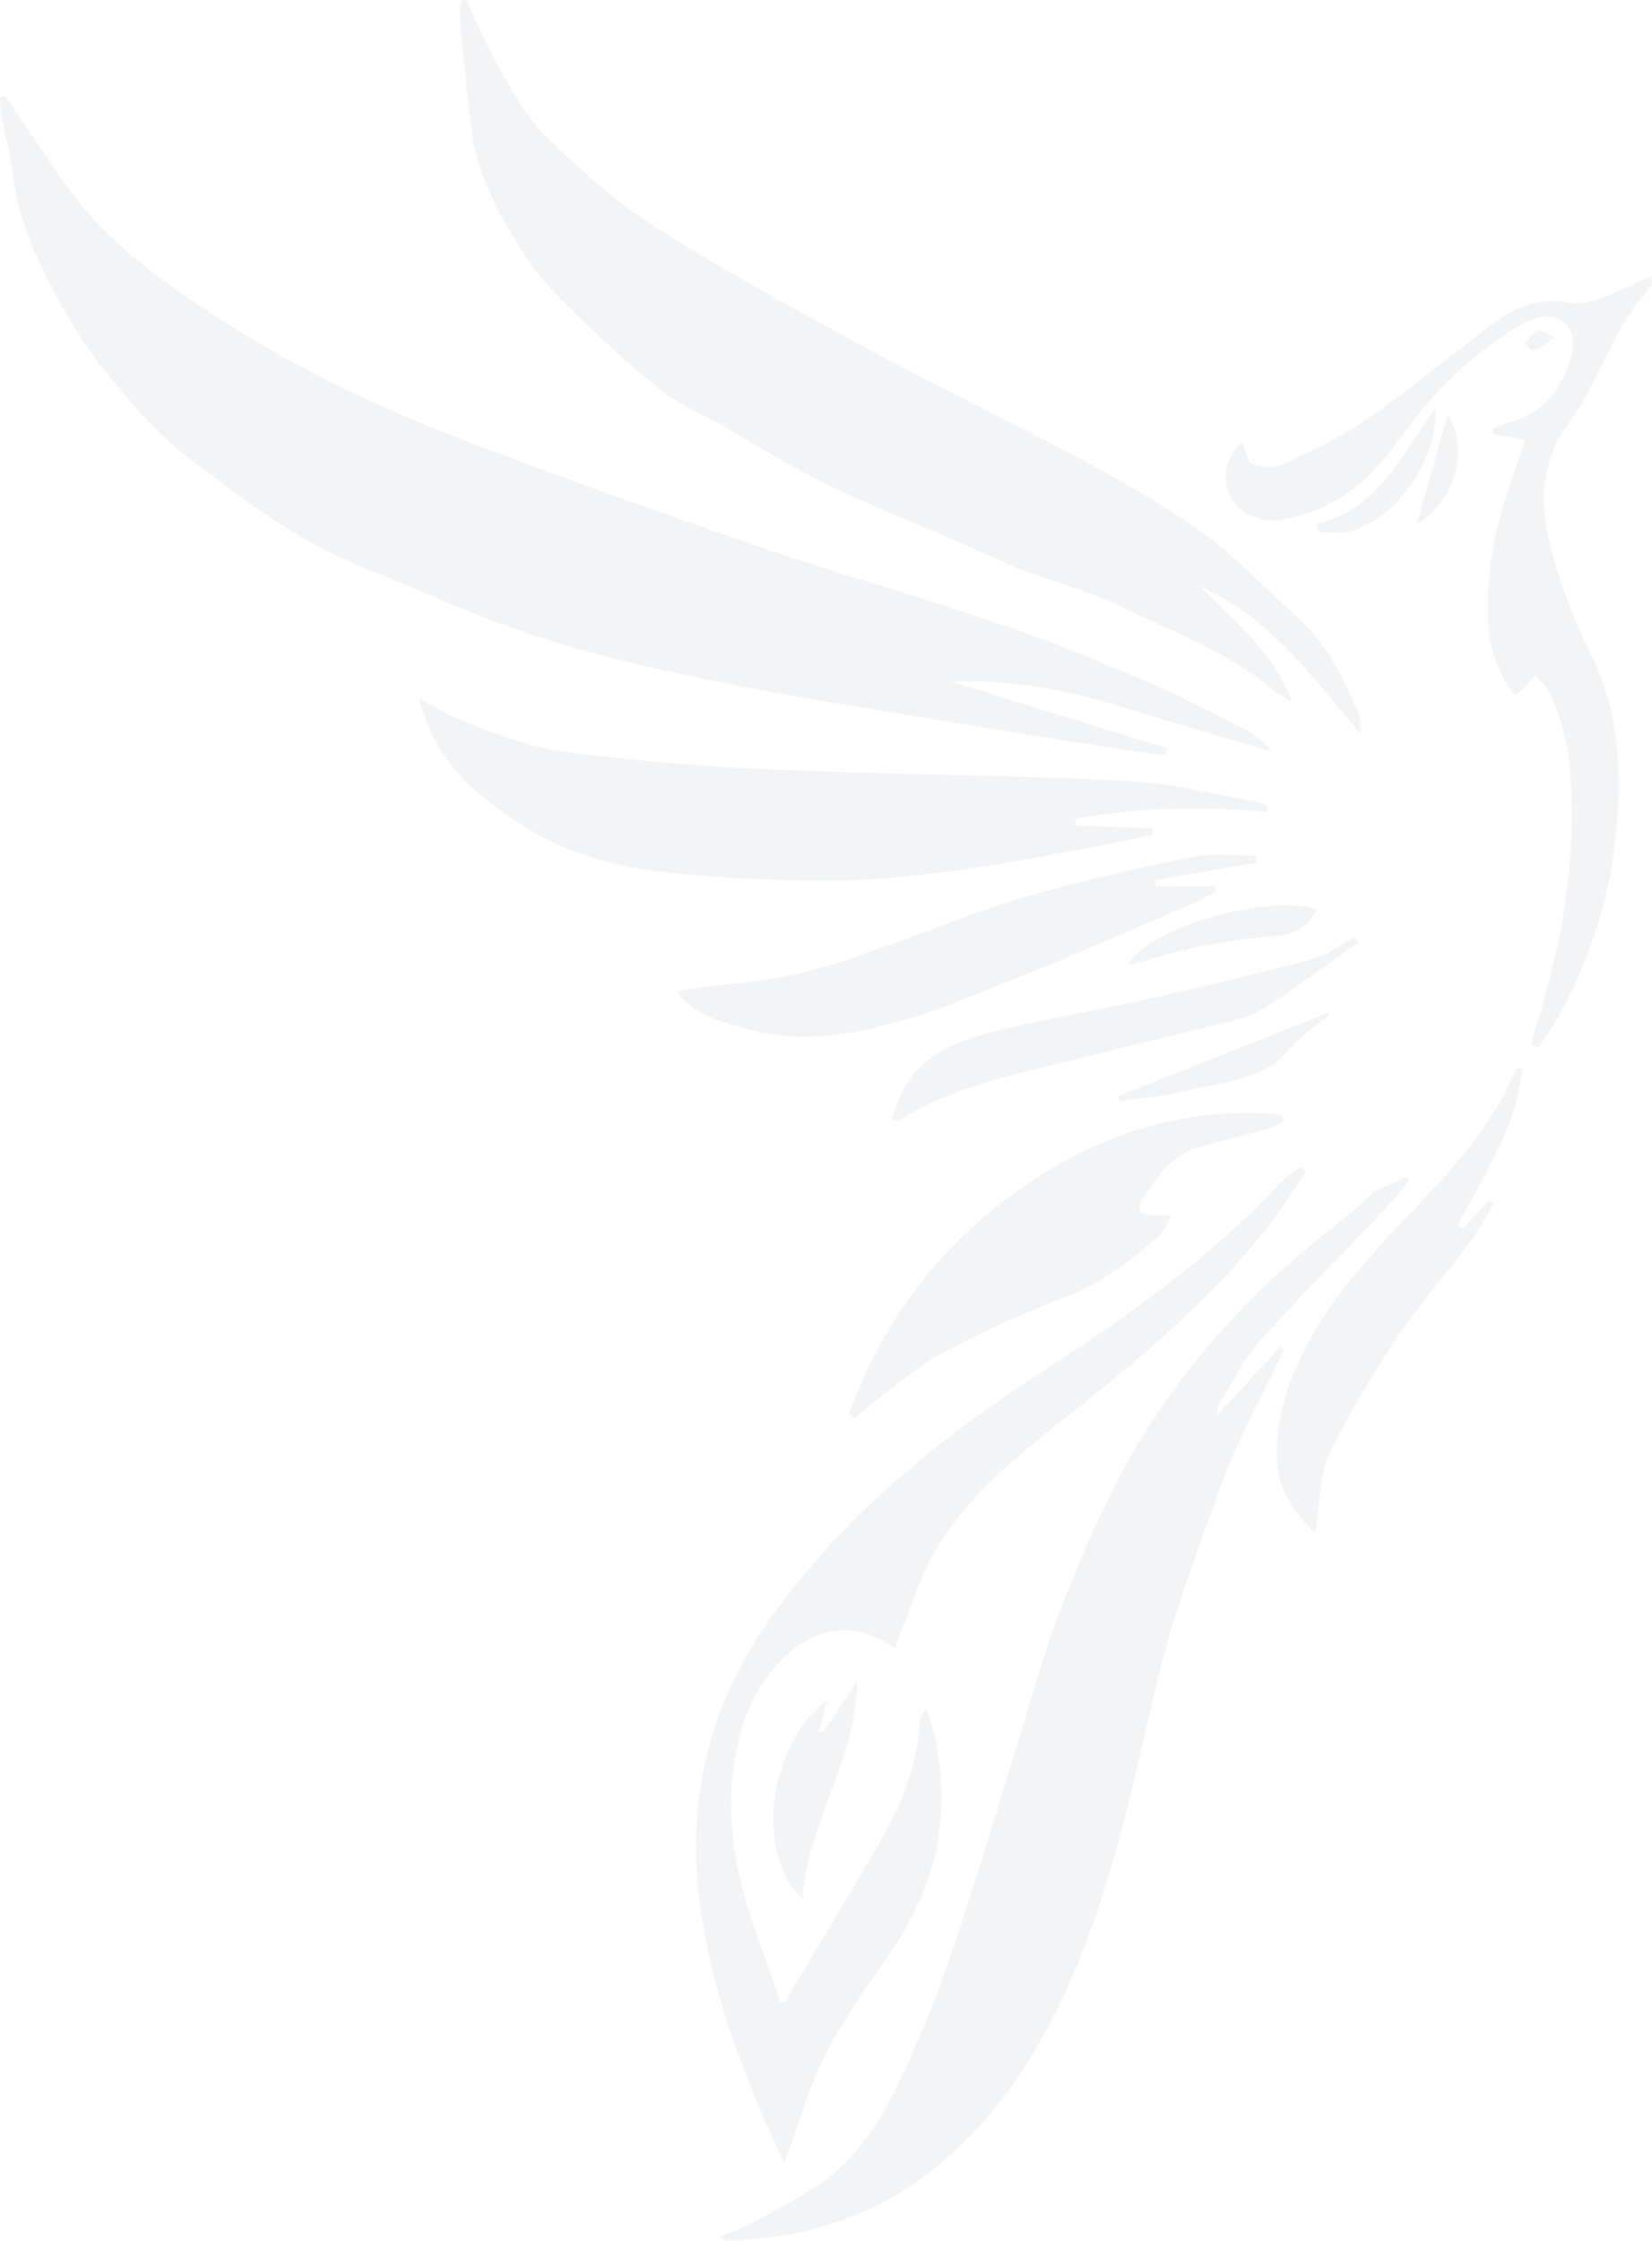 <?xml version="1.0" encoding="UTF-8"?> <svg xmlns="http://www.w3.org/2000/svg" viewBox="0 0 460.438 624.478" fill="none"><path d="M351.215 373.667C362.913 360.561 375.379 348.135 387.462 335.412C389.382 333.362 391.092 331.1 392.884 328.923C392.584 328.625 392.287 328.325 392.029 327.983C388.957 329.35 385.883 330.715 382.851 332.082C377.386 337.932 370.81 342.416 364.363 347.88C360.779 350.91 357.319 354.027 353.817 357.102C343.186 367.348 333.452 378.279 324.913 390.405C312.36 408.165 303.694 427.847 295.88 447.872C290.416 461.875 286.616 476.563 282.092 490.951C276.285 509.353 270.903 527.926 264.587 546.156C260.272 558.579 255.15 570.833 249.386 582.658C244.434 592.777 237.986 602.256 228.38 608.747C222.318 612.802 215.828 616.219 209.381 619.676C206.734 621.128 203.788 621.981 200.629 623.263C201.568 623.945 201.781 624.203 202.037 624.245C202.507 624.373 202.977 624.415 203.446 624.415C221.848 623.775 239.097 619.206 254.423 608.702C272.271 596.492 284.824 579.629 294.3 560.629C306.171 536.89 312.66 511.231 318.552 485.444C320.901 475.195 323.249 464.907 326.193 454.831C329.098 444.925 332.685 435.191 336.142 425.457C338.832 417.901 341.564 410.342 344.811 403.043C348.865 393.947 353.52 385.153 357.874 376.186C357.531 375.886 357.234 375.589 356.892 375.289C351.215 381.438 345.536 387.585 339.131 394.546C339.471 392.752 339.386 391.899 339.771 391.344C343.528 385.365 346.603 378.791 351.257 373.582L351.215 373.667Z" fill="#07184C" fill-opacity="0.05"></path><path d="M366.42 427.04C360.186 421.063 356.172 414.744 355.917 406.802C355.447 392.969 360.486 380.588 367.615 369.06C375.856 355.824 386.7 344.808 397.416 333.537C406.98 323.461 416.116 312.66 421.795 299.594C422.093 298.912 422.563 298.272 422.948 297.632C423.46 297.76 423.972 297.887 424.527 298.015C423.29 302.926 422.478 308.006 420.77 312.745C418.891 317.869 416.288 322.779 413.769 327.646C411.377 332.3 408.73 336.824 406.212 341.394C406.682 341.736 407.192 342.076 407.662 342.461C410.139 339.814 412.616 337.209 415.134 334.562C415.519 334.862 415.946 335.117 416.331 335.417C414.239 338.874 412.402 342.546 409.969 345.791C403.01 355.099 395.324 363.851 388.92 373.457C382.046 383.748 375.684 394.464 370.347 405.565C367.743 410.987 368 417.776 366.975 423.965C366.848 424.65 366.718 425.375 366.463 426.997L366.42 427.04Z" fill="#07184C" fill-opacity="0.05"></path><path d="M218.52 602.773C216.172 597.566 213.738 592.485 211.604 587.318C204.132 569.388 197.899 551.113 195.209 531.773C191.025 502.099 197.514 475.116 214.934 450.736C235.171 422.388 261.684 400.998 290.546 382.213C314.242 366.8 337.297 350.745 356.639 329.868C358.304 328.033 360.524 326.708 362.488 325.128C363.001 325.556 363.556 326.026 364.068 326.453C360.524 331.575 357.194 336.869 353.395 341.779C338.409 361.036 320.007 376.704 301.049 391.819C286.191 403.645 270.736 415.086 260.832 431.824C256.733 438.698 254.383 446.639 251.311 454.111C250.626 455.776 250.159 457.568 249.56 459.448C238.801 451.379 226.888 452.916 217.154 463.29C209.896 471.019 206.309 480.452 204.73 490.743C201.955 508.761 205.712 525.796 212.116 542.531C214.08 547.656 215.745 552.865 217.496 557.987C218.221 557.902 218.734 557.987 218.819 557.774C227.785 542.831 236.751 527.888 245.546 512.858C251.438 502.739 255.623 492.023 256.263 480.155C256.348 478.915 256.86 477.678 258.397 476.398C258.995 478.448 259.635 480.495 260.147 482.544C265.614 504.916 261.13 525.284 248.151 544.154C241.789 553.42 235.129 562.599 230.091 572.547C225.394 581.811 222.576 592.057 218.606 602.818L218.52 602.773Z" fill="#07184C" fill-opacity="0.05"></path><path d="M426.832 291.265C427.344 289.173 427.772 287.039 428.457 284.989C435.628 262.192 439.428 239.093 437.636 215.013C437.038 207.242 435.201 200.155 432.084 193.281C431.231 191.403 429.267 189.993 427.814 188.328C426.535 189.737 425.255 191.146 423.93 192.512C423.588 192.854 423.12 193.068 422.095 193.751C417.526 187.816 415.306 181.156 414.836 173.812C414.066 161.9 415.989 150.373 419.576 139.058C421.283 133.679 423.205 128.342 425.167 122.663C421.88 122.023 419.063 121.468 416.246 120.913C416.246 120.443 416.159 119.931 416.116 119.461C417.226 118.992 418.293 118.394 419.491 118.138C429.779 115.533 435.628 108.532 438.106 98.626C439.983 91.112 434.688 86.33 427.302 88.892C424.442 89.874 421.795 91.752 419.233 93.46C407.28 101.316 397.759 111.435 389.432 123.133C381.363 134.49 370.732 143.072 356.129 144.908C349.94 145.676 344.346 142.26 342.296 137.009C340.504 132.398 342.126 126.634 346.141 123.304C347.123 125.439 347.678 128.939 349.213 129.452C351.947 130.349 355.704 130.349 358.264 129.153C366.163 125.439 374.189 121.596 381.321 116.643C393.489 108.147 404.888 98.583 416.801 89.703C422.948 85.134 429.737 82.829 437.763 84.409C440.668 84.964 444.167 83.768 447.157 82.701C451.426 81.164 455.481 79.072 460.393 76.852C460.22 78.688 460.393 79.541 460.093 79.926C451.041 89.575 446.984 102.17 440.368 113.228C438.318 116.643 435.671 119.717 433.921 123.219C428.199 134.746 430.292 146.615 433.749 158.143C436.268 166.554 439.643 174.794 443.527 182.65C448.864 193.452 450.999 204.723 451.126 216.593C451.426 241.569 445.32 264.839 432.554 286.314C431.359 288.278 429.907 290.113 428.584 291.993C428.072 291.778 427.517 291.523 427.005 291.308L426.832 291.265Z" fill="#07184C" fill-opacity="0.05"></path><path d="M236.59 394.159C245.812 367.945 262.249 346.853 284.921 330.97C306.523 315.9 330.648 308.128 357.204 310.648C357.416 311.203 357.629 311.758 357.844 312.313C356.649 312.998 355.494 313.892 354.214 314.277C347.553 316.155 340.894 317.949 334.232 319.657C326.036 321.749 322.279 328.58 318.094 334.815C316.557 337.077 318.179 338.699 320.954 338.657C322.406 338.657 323.901 338.742 326.718 338.869C324.883 341.516 323.986 343.608 322.491 344.891C315.02 351.252 307.506 357.356 297.985 360.986C285.774 365.683 273.778 371.062 262.292 377.296C254.52 381.521 247.818 387.712 240.688 393.049C239.792 393.732 238.895 394.459 237.999 395.184C237.529 394.844 237.059 394.501 236.59 394.117V394.159Z" fill="#07184C" fill-opacity="0.05"></path><path d="M366.76 146.107C384.18 142.136 390.499 126.894 399.978 113.787C400.958 128.858 387.937 146.192 374.744 148.369C372.397 148.754 369.877 148.241 367.443 148.156C367.23 147.473 366.973 146.79 366.76 146.107Z" fill="#07184C" fill-opacity="0.05"></path><path d="M403.493 115.572C409.897 125.69 405.115 140.078 394.909 145.97C397.814 135.681 400.673 125.647 403.493 115.572Z" fill="#07184C" fill-opacity="0.05"></path><path d="M433.371 94.097C430.469 95.933 429.017 97.171 427.309 97.726C426.752 97.897 425.642 96.317 424.747 95.506C426.07 94.353 427.265 92.901 428.759 92.176C429.399 91.834 430.767 92.944 433.329 94.097H433.371Z" fill="#07184C" fill-opacity="0.05"></path><path d="M223.676 529.143C224.659 509.591 239.004 488.884 238.919 468.431C235.332 473.853 232.472 478.21 229.611 482.564C229.141 482.564 228.672 482.607 228.245 482.649C228.928 479.875 229.611 477.143 230.422 473.941C214.07 486.364 210.227 516.847 223.719 529.186L223.676 529.143Z" fill="#07184C" fill-opacity="0.05"></path><path d="M1.366 26.775C2.177 27.928 3.031 29.038 3.843 30.191C8.838 37.534 13.662 45.049 18.871 52.264C30.228 67.89 45.641 78.863 61.609 89.153C84.195 103.711 108.445 114.855 133.465 124.291C160.234 134.409 187.175 143.973 214.244 153.238C234.951 160.325 256.128 166.174 276.835 173.262C291.35 178.214 305.654 184.021 319.787 189.998C329.308 194.011 338.444 198.964 347.665 203.661C350.227 204.941 352.405 206.948 354.327 209.424C339.809 205.112 325.251 200.885 310.778 196.445C295.92 191.919 280.762 189.358 264.922 189.913C285.031 196.104 305.141 202.294 325.251 208.485C325.081 209.168 324.951 209.851 324.781 210.577C320.169 209.937 315.56 209.296 310.948 208.57C294.425 205.966 277.902 203.404 261.38 200.629C240.544 197.171 219.623 194.011 198.916 189.785C182.222 186.369 165.486 182.526 149.304 177.232C132.397 171.682 116.13 164.125 99.607 157.422C81.676 150.206 66.647 138.294 51.533 126.724C45.214 121.857 39.706 115.794 34.498 109.732C29.161 103.498 24.037 96.923 19.896 89.836C12.382 76.985 5.465 63.749 3.586 48.55C2.903 43.127 1.452 37.833 0.47 32.454C0.128 30.746 0.128 28.953 0 27.202C0.47 27.031 0.897 26.861 1.366 26.69V26.775Z" fill="#07184C" fill-opacity="0.05"></path><path d="M129.961 0.085C133.077 6.532 135.81 13.15 139.354 19.298C143.111 25.788 146.74 32.79 152.034 37.913C161.512 47.093 171.503 56.229 182.603 63.274C201.944 75.527 222.139 86.543 242.291 97.473C262.314 108.317 282.894 118.094 302.961 128.854C314.317 134.959 325.588 141.534 336.007 149.134C344.973 155.666 352.572 164.034 360.941 171.42C369.607 179.063 374.732 188.883 378.744 199.386C379.171 200.539 379.044 201.862 379.341 204.68C365.465 188.2 353.555 171.89 334.427 163.351C343.733 173.043 354.749 181.368 360.086 195.5C357.866 194.177 356.202 193.494 354.877 192.341C342.284 181.497 326.698 176.074 312.14 168.902C303.729 164.76 294.38 162.454 285.584 159.039C279.307 156.605 273.203 153.702 267.011 151.012C254.8 145.718 242.377 140.765 230.379 134.959C220.73 130.263 211.636 124.499 202.286 119.162C196.01 115.575 189.093 112.715 183.543 108.232C173.979 100.504 164.971 91.965 156.218 83.255C151.522 78.559 147.38 73.137 143.922 67.458C138.03 57.809 132.864 47.648 131.412 36.163C130.131 25.958 129.149 15.669 128.167 5.422C127.997 3.672 128.424 1.879 128.594 0.085C129.064 0.085 129.534 0.043 130.003 0L129.961 0.085Z" fill="#07184C" fill-opacity="0.05"></path><path d="M353.045 226.277C335.155 224.697 317.394 224.996 299.762 228.156C299.762 228.796 299.762 229.436 299.762 230.077L321.194 230.888C321.194 231.443 321.194 231.998 321.236 232.553C317.352 233.407 313.55 234.389 309.623 235.115C295.917 237.634 282.214 240.452 268.424 242.33C256.04 243.995 243.489 245.404 230.979 245.447C215.353 245.447 199.684 244.636 184.143 242.928C170.566 241.434 157.117 237.378 145.717 230.077C132.78 221.794 120.783 211.718 116.813 194.683C121.509 197.116 125.778 199.892 130.475 201.599C138.886 204.631 147.382 208.174 156.092 209.327C174.664 211.761 193.365 213.469 212.108 214.322C246.008 215.817 279.992 215.987 313.892 217.61C325.848 218.165 337.717 221.282 349.585 223.288C350.91 223.502 352.19 224.27 353.472 224.783C353.342 225.295 353.172 225.85 353.045 226.363V226.277Z" fill="#07184C" fill-opacity="0.05"></path><path d="M350.06 240.375C340.709 241.997 331.315 243.662 321.966 245.285C321.966 245.883 322.051 246.48 322.094 247.078L338.617 246.95C338.702 247.505 338.787 248.017 338.874 248.573C336.227 249.896 333.665 251.348 330.933 252.501C316.415 258.69 301.984 265.052 287.341 270.946C274.745 276.025 262.234 281.447 249.213 285.034C236.02 288.663 222.23 290.671 208.525 286.826C201.352 284.821 193.838 283.199 188.544 276.325C189.824 276.068 190.849 275.728 191.917 275.598C201.651 274.318 211.514 273.72 221.077 271.671C229.915 269.791 238.497 266.589 247.078 263.644C259.802 259.247 272.183 253.908 285.076 250.151C300.574 245.669 316.372 242.083 332.17 238.838C337.977 237.642 344.166 238.539 350.187 238.496C350.187 239.137 350.102 239.734 350.06 240.375Z" fill="#07184C" fill-opacity="0.05"></path><path d="M378.521 262.704C374.679 265.436 370.792 268.169 366.95 270.901C363.023 273.678 359.224 276.58 355.167 279.142C352.177 281.019 349.018 283.027 345.646 283.924C332.71 287.338 319.602 290.201 306.666 293.53C289.843 297.885 272.595 300.874 256.84 308.643C254.45 309.84 252.186 311.29 249.881 312.615C249.454 312.358 249.027 312.103 248.6 311.845C249.796 308.816 250.563 305.529 252.228 302.794C257.95 293.318 267.729 289.773 277.59 287.338C292.105 283.709 306.878 281.362 321.481 278.075C336.594 274.703 351.665 271.073 366.61 267.059C370.495 266.034 373.867 263.089 377.454 260.997L378.479 262.662L378.521 262.704Z" fill="#07184C" fill-opacity="0.05"></path><path d="M367.048 253.401C364.613 258.27 360.514 260.447 356.032 260.787C342.369 261.812 329.09 264.374 316.155 268.686C315.77 268.814 315.215 268.516 314.66 268.389C321.661 257.67 353.897 249.26 367.048 253.401Z" fill="#07184C" fill-opacity="0.05"></path><path d="M311.43 305.526C330.943 297.8 350.452 290.071 370.007 282.302C370.177 282.472 370.35 282.684 370.562 282.857C366.89 285.886 362.663 288.448 359.719 292.078C351.777 301.854 339.994 301.387 329.448 304.204C323.769 305.741 317.749 305.996 311.858 306.851C311.728 306.423 311.6 305.953 311.43 305.526Z" fill="#07184C" fill-opacity="0.05"></path></svg> 